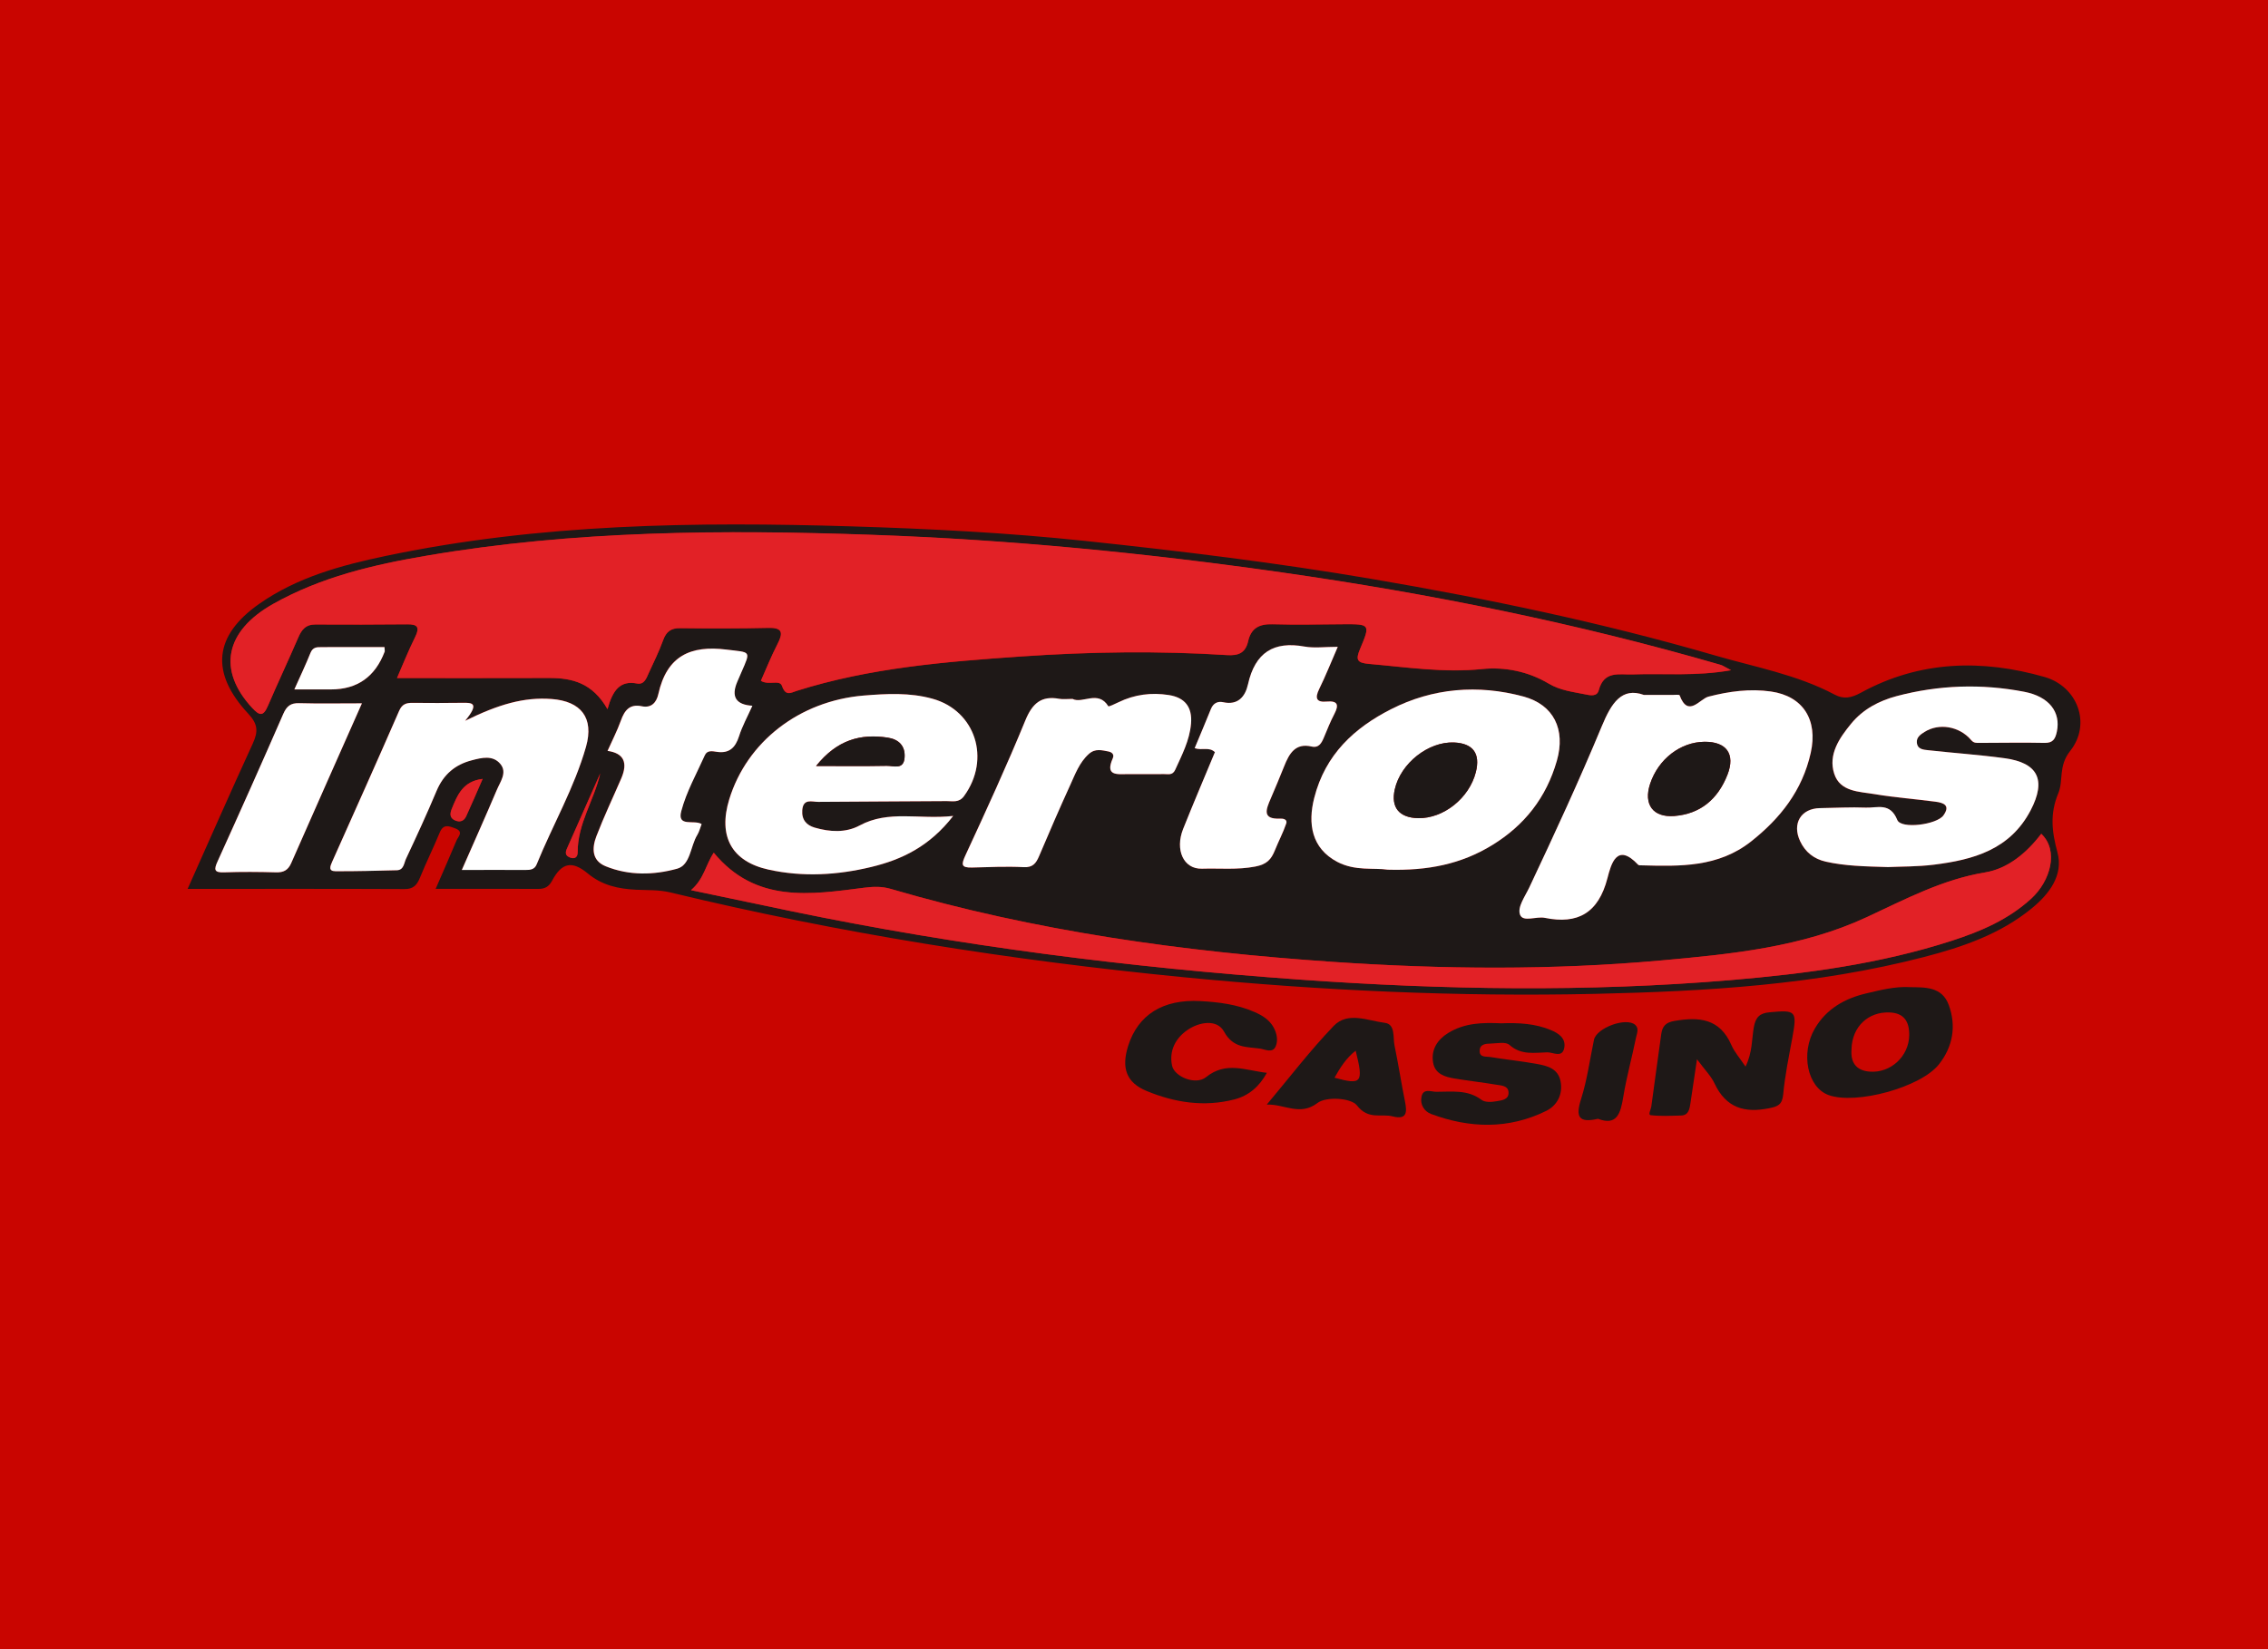 <svg width="110" height="80" viewBox="0 0 110 80" fill="none" xmlns="http://www.w3.org/2000/svg">
<rect width="110" height="80" fill="#C90500"/>
<rect width="108" height="56" transform="translate(1 12)" fill="#C90500"/>
<g clip-path="url(#clip0_3772_43928)">
<path d="M21.132 43.112C21.518 42.223 21.837 41.503 22.14 40.775C22.221 40.582 22.511 40.344 22.07 40.181C21.752 40.063 21.5 39.961 21.322 40.398C21.021 41.131 20.666 41.84 20.368 42.577C20.22 42.943 20.039 43.131 19.622 43.128C16.147 43.112 12.67 43.12 9.1 43.12C10.165 40.735 11.194 38.39 12.261 36.067C12.525 35.489 12.515 35.13 12.041 34.621C10.191 32.635 10.367 30.836 12.577 29.289C14.422 27.999 16.552 27.421 18.71 26.968C26.177 25.4 33.73 25.304 41.306 25.534C45.091 25.649 48.874 25.842 52.641 26.241C57.286 26.733 61.924 27.298 66.539 28.085C72.151 29.043 77.711 30.205 83.186 31.797C85.137 32.365 87.152 32.724 88.982 33.695C89.414 33.925 89.777 33.864 90.254 33.604C93.104 32.041 96.133 31.971 99.167 32.841C100.76 33.299 101.447 35.114 100.408 36.425C99.817 37.172 100.092 37.852 99.827 38.486C99.415 39.48 99.514 40.336 99.788 41.348C100.089 42.459 99.382 43.374 98.547 44.059C97.011 45.317 95.189 45.938 93.321 46.423C88.09 47.78 82.748 48.09 77.385 48.211C70.705 48.361 64.044 48.053 57.393 47.403C49.014 46.584 40.712 45.272 32.512 43.291C31.952 43.157 31.403 43.187 30.848 43.16C29.999 43.117 29.211 42.954 28.511 42.373C27.737 41.731 27.242 41.851 26.778 42.721C26.617 43.021 26.423 43.12 26.115 43.12C24.503 43.114 22.892 43.117 21.13 43.117L21.132 43.112ZM29.465 34.404C29.716 33.484 30.079 33.002 30.895 33.16C31.25 33.229 31.354 32.898 31.47 32.641C31.709 32.118 31.968 31.605 32.159 31.067C32.312 30.641 32.545 30.47 32.986 30.475C34.414 30.491 35.844 30.494 37.271 30.462C37.974 30.446 37.986 30.711 37.704 31.257C37.406 31.835 37.165 32.445 36.904 33.029C37.292 33.267 37.816 32.948 37.929 33.28C38.108 33.794 38.362 33.604 38.634 33.519C42.192 32.394 45.873 32.1 49.553 31.846C52.866 31.618 56.191 31.57 59.51 31.781C60.059 31.816 60.406 31.685 60.535 31.109C60.681 30.467 61.087 30.269 61.704 30.285C62.852 30.317 64.002 30.29 65.15 30.285C66.448 30.277 66.471 30.285 65.969 31.474C65.741 32.011 65.811 32.159 66.407 32.21C68.228 32.37 70.029 32.648 71.879 32.459C72.985 32.346 74.115 32.571 75.115 33.165C75.672 33.497 76.288 33.564 76.892 33.687C77.123 33.735 77.454 33.808 77.54 33.492C77.799 32.517 78.537 32.742 79.196 32.718C80.714 32.665 82.245 32.817 83.958 32.515C83.662 32.362 83.561 32.287 83.45 32.255C76.454 30.226 69.337 28.794 62.145 27.769C55.563 26.829 48.957 26.184 42.313 25.949C35.077 25.694 27.851 25.735 20.681 26.958C18.106 27.397 15.567 27.994 13.248 29.297C10.903 30.617 10.54 32.512 12.23 34.337C12.598 34.734 12.774 34.758 12.997 34.239C13.473 33.128 13.989 32.036 14.468 30.925C14.634 30.539 14.836 30.29 15.29 30.293C16.78 30.304 18.269 30.298 19.762 30.285C20.246 30.282 20.376 30.422 20.135 30.906C19.801 31.578 19.523 32.279 19.256 32.892C21.759 32.892 24.2 32.898 26.641 32.889C27.752 32.884 28.742 33.128 29.467 34.404H29.465ZM33.514 43.181C35.256 43.545 36.831 43.88 38.409 44.207C46.542 45.89 54.758 46.929 63.025 47.518C70 48.016 76.986 48.131 83.963 47.542C87.58 47.237 91.179 46.763 94.663 45.636C96.063 45.184 97.407 44.611 98.524 43.588C99.454 42.734 99.869 41.26 99.006 40.446C98.301 41.377 97.379 42.14 96.288 42.319C94.213 42.662 92.42 43.618 90.544 44.49C87.398 45.952 83.96 46.286 80.564 46.592C75.268 47.068 69.964 47.023 64.658 46.661C57.398 46.169 50.221 45.176 43.205 43.12C42.777 42.994 42.378 43.005 41.932 43.061C39.313 43.398 36.657 43.832 34.621 41.364C34.227 41.956 34.147 42.641 33.517 43.181H33.514ZM79.734 33.711C78.662 33.32 78.162 34.094 77.69 35.229C76.594 37.868 75.395 40.462 74.177 43.045C73.967 43.492 73.581 44.006 73.729 44.378C73.874 44.747 74.516 44.442 74.931 44.525C76.522 44.849 77.527 44.292 77.965 42.601C78.138 41.926 78.416 40.842 79.452 41.947C79.486 41.985 79.571 41.977 79.631 41.977C81.486 42.028 83.336 42.079 84.932 40.818C86.347 39.699 87.417 38.35 87.826 36.516C88.181 34.921 87.456 33.77 85.898 33.545C84.875 33.398 83.872 33.535 82.862 33.794C82.442 33.901 81.872 34.833 81.465 33.73C81.447 33.684 81.232 33.711 81.108 33.711C80.735 33.711 80.364 33.711 79.737 33.711H79.734ZM91.593 42.062C92.181 42.036 92.995 42.047 93.793 41.947C95.684 41.712 97.483 41.227 98.483 39.311C99.255 37.836 98.843 37.006 97.226 36.784C95.998 36.615 94.757 36.532 93.523 36.396C93.29 36.369 92.992 36.364 92.964 36.021C92.943 35.764 93.153 35.625 93.334 35.51C94.034 35.066 95.026 35.226 95.596 35.901C95.728 36.056 95.853 36.04 95.993 36.04C97.047 36.04 98.104 36.019 99.159 36.04C99.566 36.048 99.68 35.85 99.755 35.494C99.954 34.549 99.387 33.791 98.166 33.559C96.096 33.163 94.024 33.229 91.984 33.77C91.145 33.992 90.36 34.396 89.774 35.111C89.199 35.812 88.658 36.605 88.956 37.533C89.241 38.422 90.181 38.401 90.925 38.527C91.902 38.693 92.894 38.765 93.876 38.893C94.249 38.941 94.607 39.062 94.254 39.557C93.936 40.004 92.2 40.234 92.016 39.779C91.668 38.915 91.044 39.201 90.495 39.18C89.751 39.15 89.007 39.193 88.264 39.204C87.347 39.217 86.896 39.948 87.308 40.818C87.554 41.337 87.974 41.672 88.544 41.8C89.477 42.012 90.422 42.028 91.588 42.065L91.593 42.062ZM67.306 42.188C69.244 42.245 70.861 41.923 72.371 40.997C73.941 40.036 74.996 38.695 75.509 36.904C75.944 35.384 75.358 34.185 73.884 33.786C71.687 33.192 69.493 33.371 67.459 34.407C65.697 35.304 64.279 36.589 63.74 38.706C63.425 39.948 63.603 41.147 64.857 41.808C65.736 42.271 66.635 42.084 67.306 42.188ZM46.231 39.581C44.568 39.769 43.101 39.284 41.689 40.044C41.015 40.408 40.241 40.36 39.507 40.146C39.116 40.031 38.873 39.769 38.909 39.3C38.953 38.717 39.386 38.901 39.681 38.899C41.759 38.875 43.837 38.88 45.915 38.861C46.205 38.861 46.511 38.95 46.754 38.618C48.068 36.816 47.306 34.469 45.218 33.893C44.117 33.588 43 33.65 41.891 33.741C38.772 33.998 36.222 35.981 35.367 38.773C34.815 40.572 35.486 41.792 37.274 42.186C38.94 42.552 40.608 42.451 42.254 42.057C43.741 41.701 45.083 41.062 46.228 39.581H46.231ZM22.552 34.969C23.285 34.081 22.889 34.081 22.43 34.089C21.625 34.102 20.816 34.099 20.011 34.091C19.712 34.091 19.505 34.142 19.358 34.479C18.29 36.923 17.199 39.356 16.114 41.789C16.013 42.014 15.914 42.255 16.272 42.258C17.264 42.263 18.256 42.234 19.249 42.21C19.583 42.202 19.591 41.867 19.689 41.661C20.2 40.569 20.707 39.474 21.174 38.361C21.511 37.558 22.083 37.087 22.879 36.878C23.363 36.752 23.907 36.615 24.273 37.06C24.609 37.469 24.265 37.914 24.099 38.307C23.558 39.581 22.993 40.845 22.399 42.196C23.513 42.196 24.503 42.194 25.493 42.196C25.724 42.196 25.928 42.175 26.029 41.923C26.806 40.012 27.856 38.216 28.423 36.217C28.82 34.814 28.177 34.008 26.755 33.904C25.415 33.805 24.179 34.161 22.552 34.964V34.969ZM64.881 31.377C64.259 31.377 63.751 31.449 63.272 31.364C61.782 31.093 60.877 31.647 60.53 33.197C60.396 33.8 60.041 34.222 59.328 34.065C59.064 34.006 58.846 34.11 58.732 34.394C58.476 35.028 58.206 35.66 57.945 36.294C58.31 36.417 58.644 36.211 58.927 36.487C58.411 37.726 57.88 38.963 57.385 40.213C56.983 41.222 57.401 42.167 58.3 42.14C59.157 42.113 60.012 42.204 60.885 42.036C61.445 41.926 61.66 41.693 61.839 41.241C62.012 40.804 62.235 40.39 62.386 39.948C62.453 39.747 62.238 39.704 62.082 39.71C61.196 39.75 61.411 39.252 61.632 38.743C61.854 38.224 62.075 37.705 62.282 37.18C62.528 36.559 62.821 36.029 63.616 36.214C63.969 36.297 64.101 36.045 64.217 35.764C64.375 35.384 64.528 34.999 64.72 34.635C64.956 34.182 64.875 33.984 64.355 34.032C63.857 34.078 63.756 33.885 63.987 33.419C64.292 32.798 64.546 32.151 64.883 31.38L64.881 31.377ZM36.492 34.236C35.683 34.188 35.438 33.796 35.756 33.061C35.818 32.916 35.88 32.769 35.945 32.624C36.422 31.54 36.409 31.661 35.227 31.511C33.486 31.291 32.336 31.811 31.924 33.668C31.83 34.086 31.579 34.354 31.12 34.26C30.543 34.139 30.286 34.447 30.105 34.959C29.926 35.456 29.683 35.93 29.46 36.425C30.237 36.534 30.458 36.98 30.123 37.764C29.721 38.695 29.284 39.613 28.921 40.561C28.703 41.126 28.68 41.739 29.364 42.02C30.499 42.483 31.701 42.456 32.836 42.14C33.489 41.961 33.476 41.051 33.812 40.502C33.908 40.347 33.952 40.154 34.022 39.975C33.665 39.745 32.823 40.146 33.035 39.348C33.284 38.406 33.776 37.533 34.178 36.637C34.294 36.377 34.553 36.441 34.758 36.471C35.354 36.559 35.657 36.281 35.839 35.711C35.992 35.232 36.24 34.785 36.484 34.236H36.492ZM52.019 33.904C51.739 33.904 51.55 33.933 51.369 33.899C50.511 33.741 50.071 34.11 49.729 34.945C48.827 37.148 47.832 39.311 46.832 41.468C46.62 41.929 46.594 42.097 47.14 42.084C47.977 42.062 48.817 42.022 49.651 42.065C50.091 42.087 50.247 41.878 50.395 41.53C50.887 40.379 51.379 39.228 51.9 38.09C52.146 37.555 52.346 36.99 52.807 36.575C53.123 36.289 53.444 36.399 53.765 36.455C53.866 36.474 54.066 36.562 53.97 36.779C53.587 37.641 54.164 37.558 54.677 37.552C55.266 37.544 55.856 37.56 56.444 37.55C56.641 37.547 56.867 37.63 56.996 37.341C57.323 36.621 57.693 35.922 57.763 35.106C57.833 34.284 57.452 33.837 56.688 33.717C55.841 33.583 55.022 33.687 54.242 34.067C54.079 34.148 53.771 34.292 53.752 34.26C53.258 33.46 52.504 34.156 52.017 33.904H52.019ZM17.552 34.121C16.43 34.121 15.466 34.139 14.505 34.113C14.103 34.102 13.906 34.249 13.74 34.632C12.699 37.022 11.634 39.402 10.559 41.773C10.37 42.191 10.383 42.336 10.875 42.319C11.712 42.29 12.551 42.295 13.391 42.319C13.748 42.33 13.971 42.218 14.121 41.878C15.243 39.324 16.375 36.776 17.552 34.123V34.121ZM18.648 31.393C17.764 31.393 16.901 31.393 16.038 31.393C15.883 31.393 15.73 31.401 15.575 31.396C15.352 31.39 15.165 31.401 15.057 31.674C14.826 32.247 14.559 32.806 14.274 33.446C14.95 33.446 15.497 33.446 16.046 33.446C17.323 33.446 18.192 32.834 18.655 31.61C18.666 31.583 18.655 31.548 18.645 31.393H18.648ZM23.41 37.782C22.449 37.892 22.182 38.572 21.91 39.239C21.819 39.461 21.801 39.675 22.065 39.793C22.296 39.897 22.5 39.836 22.607 39.603C22.873 39.025 23.122 38.438 23.41 37.78V37.782ZM29.115 37.51C28.592 38.69 28.071 39.87 27.547 41.048C27.454 41.26 27.335 41.471 27.643 41.594C27.869 41.685 28.017 41.589 28.017 41.343C28.014 39.943 28.817 38.829 29.115 37.507V37.51Z" fill="#1E1817"/>
<path d="M72.801 49.64C73.656 49.608 74.459 49.651 75.221 49.969C75.579 50.119 75.936 50.349 75.874 50.794C75.796 51.348 75.327 51.043 75.05 51.048C74.426 51.062 73.781 51.198 73.213 50.69C73.029 50.523 72.615 50.614 72.306 50.623C72.065 50.628 71.76 50.641 71.765 50.989C71.767 51.308 72.081 51.244 72.267 51.273C73.032 51.401 73.804 51.474 74.566 51.616C75.05 51.704 75.571 51.84 75.687 52.448C75.814 53.093 75.516 53.631 74.988 53.891C73.164 54.788 71.285 54.734 69.415 54.041C69.073 53.915 68.863 53.578 68.946 53.192C69.034 52.783 69.407 52.959 69.65 52.962C70.402 52.967 71.171 52.839 71.855 53.353C72.024 53.481 72.34 53.465 72.57 53.422C72.819 53.377 73.198 53.358 73.164 52.967C73.138 52.662 72.806 52.657 72.578 52.619C71.91 52.507 71.234 52.432 70.562 52.32C70.096 52.242 69.606 52.111 69.508 51.549C69.397 50.914 69.721 50.432 70.231 50.114C71.037 49.611 71.941 49.6 72.801 49.64V49.64Z" fill="#1E1817"/>
<path d="M84.657 51.744C85.002 51.04 84.958 50.419 85.061 49.836C85.15 49.34 85.347 49.148 85.828 49.105C87.114 48.984 87.168 49.035 86.927 50.355C86.761 51.262 86.572 52.167 86.487 53.083C86.44 53.591 86.23 53.674 85.805 53.76C84.629 53.998 83.719 53.757 83.157 52.558C82.989 52.199 82.688 51.902 82.305 51.383C82.178 52.242 82.085 52.874 81.989 53.508C81.945 53.794 81.903 54.105 81.528 54.113C81.038 54.126 80.546 54.153 80.064 54.097C79.918 54.081 80.069 53.821 80.09 53.677C80.245 52.507 80.413 51.34 80.571 50.17C80.626 49.774 80.792 49.597 81.214 49.525C82.393 49.324 83.409 49.391 83.978 50.703C84.124 51.037 84.38 51.321 84.662 51.744H84.657Z" fill="#1E1817"/>
<path d="M92.63 47.887C93.376 47.895 94.189 47.86 94.516 48.749C94.894 49.777 94.713 50.778 94.042 51.629C93.156 52.751 90.01 53.602 88.686 53.12C87.665 52.748 87.313 51.099 88.026 49.886C88.59 48.925 89.49 48.43 90.516 48.189C91.207 48.026 91.904 47.847 92.63 47.884V47.887ZM89.803 50.88C89.743 51.498 89.987 51.934 90.692 51.985C91.702 52.057 92.578 51.243 92.599 50.232C92.612 49.549 92.34 49.137 91.64 49.113C90.611 49.075 89.832 49.801 89.8 50.882L89.803 50.88Z" fill="#1E1817"/>
<path d="M61.445 52.041C61.072 52.721 60.554 53.155 59.872 53.331C58.411 53.709 56.978 53.489 55.61 52.922C54.62 52.512 54.382 51.8 54.716 50.738C55.19 49.236 56.393 48.46 58.222 48.562C59.111 48.612 59.999 48.722 60.839 49.089C61.219 49.255 61.564 49.464 61.771 49.838C61.929 50.125 61.997 50.475 61.87 50.762C61.72 51.102 61.362 50.906 61.121 50.869C60.473 50.772 59.82 50.866 59.364 50.039C59.028 49.429 58.167 49.568 57.592 49.964C57.027 50.352 56.691 50.96 56.846 51.696C56.96 52.231 57.991 52.66 58.496 52.25C59.468 51.466 60.416 51.931 61.442 52.041H61.445Z" fill="#1E1817"/>
<path d="M61.442 53.58C62.518 52.301 63.536 50.965 64.686 49.766C65.37 49.057 66.337 49.514 67.158 49.616C67.689 49.68 67.552 50.317 67.635 50.716C67.824 51.616 67.959 52.528 68.143 53.43C68.251 53.966 68.233 54.327 67.549 54.156C66.977 54.011 66.368 54.338 65.813 53.623C65.531 53.256 64.313 53.184 63.899 53.505C63.049 54.158 62.287 53.548 61.44 53.583L61.442 53.58ZM65.751 50.968C65.29 51.327 65 51.79 64.725 52.279C66.049 52.644 66.142 52.526 65.751 50.968Z" fill="#1E1817"/>
<path d="M77.511 54.271C76.535 54.498 76.415 54.151 76.688 53.299C76.98 52.376 77.11 51.396 77.309 50.441C77.431 49.857 78.882 49.327 79.312 49.718C79.509 49.897 79.385 50.146 79.346 50.344C79.152 51.302 78.887 52.25 78.729 53.216C78.6 54.014 78.418 54.622 77.511 54.274V54.271Z" fill="#1E1817"/>
<path d="M29.465 34.404C28.739 33.127 27.75 32.887 26.638 32.889C24.198 32.897 21.757 32.892 19.254 32.892C19.521 32.279 19.798 31.578 20.132 30.906C20.373 30.421 20.244 30.279 19.759 30.285C18.269 30.296 16.78 30.304 15.287 30.293C14.834 30.29 14.632 30.539 14.466 30.925C13.986 32.035 13.473 33.127 12.994 34.238C12.771 34.758 12.595 34.734 12.227 34.337C10.541 32.512 10.901 30.617 13.245 29.297C15.564 27.991 18.104 27.394 20.679 26.958C27.853 25.729 35.077 25.686 42.313 25.943C48.957 26.176 55.563 26.824 62.145 27.763C69.337 28.789 76.454 30.221 83.45 32.25C83.561 32.282 83.662 32.357 83.958 32.509C82.245 32.812 80.716 32.656 79.196 32.713C78.537 32.737 77.796 32.512 77.54 33.486C77.457 33.802 77.123 33.73 76.892 33.682C76.288 33.559 75.672 33.492 75.115 33.16C74.115 32.565 72.988 32.341 71.879 32.453C70.031 32.64 68.228 32.362 66.407 32.204C65.811 32.153 65.741 32.006 65.969 31.468C66.471 30.277 66.448 30.271 65.15 30.279C64.002 30.288 62.852 30.312 61.704 30.279C61.087 30.263 60.681 30.459 60.536 31.104C60.406 31.679 60.059 31.811 59.51 31.776C56.191 31.564 52.866 31.613 49.553 31.84C45.873 32.094 42.192 32.389 38.634 33.513C38.362 33.599 38.108 33.789 37.929 33.275C37.813 32.943 37.292 33.261 36.904 33.023C37.163 32.44 37.404 31.829 37.704 31.251C37.986 30.705 37.971 30.44 37.271 30.456C35.844 30.488 34.414 30.486 32.986 30.47C32.545 30.464 32.312 30.636 32.16 31.061C31.965 31.599 31.709 32.116 31.47 32.635C31.354 32.892 31.25 33.224 30.895 33.154C30.076 32.996 29.716 33.478 29.465 34.399V34.404Z" fill="#E22126"/>
<path d="M33.512 43.181C34.144 42.641 34.222 41.955 34.616 41.364C36.65 43.829 39.308 43.398 41.927 43.061C42.373 43.005 42.772 42.994 43.2 43.12C50.213 45.175 57.39 46.169 64.653 46.661C69.959 47.022 75.263 47.068 80.558 46.591C83.958 46.286 87.396 45.952 90.539 44.49C92.415 43.618 94.208 42.662 96.283 42.319C97.374 42.14 98.293 41.377 99.001 40.446C99.864 41.262 99.449 42.734 98.519 43.588C97.405 44.611 96.058 45.184 94.658 45.636C91.174 46.763 87.575 47.234 83.958 47.542C76.98 48.13 69.995 48.015 63.02 47.518C54.753 46.929 46.537 45.89 38.404 44.206C36.826 43.88 35.251 43.548 33.509 43.181H33.512Z" fill="#E22126"/>
<path d="M79.734 33.711C80.359 33.711 80.732 33.711 81.105 33.711C81.23 33.711 81.445 33.684 81.463 33.73C81.872 34.833 82.442 33.904 82.859 33.794C83.87 33.534 84.872 33.398 85.896 33.545C87.453 33.77 88.178 34.921 87.823 36.516C87.414 38.35 86.344 39.699 84.929 40.818C83.333 42.078 81.486 42.028 79.628 41.977C79.566 41.977 79.483 41.982 79.45 41.947C78.413 40.842 78.138 41.926 77.962 42.6C77.524 44.292 76.519 44.852 74.928 44.525C74.514 44.439 73.874 44.747 73.726 44.378C73.578 44.006 73.965 43.492 74.174 43.045C75.392 40.462 76.592 37.868 77.688 35.229C78.157 34.096 78.659 33.323 79.732 33.711H79.734ZM82.673 35.984C81.501 35.992 80.431 36.821 80.032 38.023C79.703 39.019 80.17 39.661 81.198 39.584C82.468 39.487 83.318 38.77 83.784 37.579C84.175 36.578 83.737 35.976 82.673 35.984V35.984Z" fill="white"/>
<path d="M91.593 42.062C90.427 42.028 89.482 42.009 88.549 41.797C87.979 41.669 87.559 41.334 87.313 40.815C86.901 39.948 87.352 39.217 88.269 39.201C89.013 39.19 89.759 39.148 90.5 39.177C91.049 39.198 91.674 38.912 92.021 39.776C92.205 40.231 93.938 40.004 94.259 39.554C94.612 39.059 94.254 38.941 93.881 38.891C92.897 38.759 91.907 38.69 90.93 38.524C90.186 38.398 89.246 38.419 88.961 37.531C88.663 36.602 89.204 35.81 89.78 35.108C90.363 34.394 91.15 33.992 91.99 33.767C94.029 33.227 96.102 33.157 98.172 33.556C99.392 33.789 99.957 34.546 99.76 35.491C99.685 35.847 99.571 36.045 99.164 36.037C98.109 36.013 97.052 36.037 95.998 36.037C95.858 36.037 95.731 36.053 95.602 35.898C95.031 35.226 94.039 35.063 93.34 35.507C93.158 35.622 92.946 35.761 92.969 36.018C92.998 36.358 93.298 36.366 93.529 36.393C94.762 36.53 96.001 36.613 97.231 36.781C98.848 37.003 99.257 37.833 98.488 39.308C97.485 41.225 95.69 41.709 93.798 41.945C93 42.044 92.187 42.033 91.599 42.06L91.593 42.062Z" fill="white"/>
<path d="M67.306 42.188C66.635 42.084 65.736 42.269 64.857 41.808C63.606 41.147 63.425 39.95 63.741 38.706C64.279 36.589 65.699 35.304 67.459 34.407C69.493 33.371 71.684 33.194 73.884 33.786C75.356 34.182 75.944 35.384 75.509 36.904C74.996 38.695 73.939 40.036 72.371 40.997C70.861 41.923 69.241 42.244 67.306 42.188V42.188ZM68.783 39.688C70.013 39.712 71.26 38.717 71.581 37.456C71.809 36.554 71.446 36.059 70.526 36.018C69.28 35.965 67.935 37.025 67.65 38.288C67.451 39.166 67.858 39.669 68.785 39.688H68.783Z" fill="white"/>
<path d="M46.231 39.581C45.086 41.059 43.744 41.698 42.256 42.057C40.611 42.453 38.943 42.552 37.277 42.185C35.489 41.792 34.818 40.572 35.37 38.773C36.227 35.981 38.774 33.998 41.894 33.74C43.003 33.65 44.119 33.588 45.221 33.893C47.309 34.469 48.068 36.816 46.757 38.617C46.513 38.952 46.208 38.858 45.917 38.861C43.84 38.88 41.761 38.877 39.684 38.898C39.388 38.901 38.956 38.717 38.911 39.3C38.875 39.769 39.119 40.031 39.51 40.146C40.243 40.36 41.018 40.408 41.692 40.044C43.104 39.281 44.57 39.766 46.233 39.581H46.231ZM39.583 37.156C40.86 37.156 41.932 37.169 43.005 37.148C43.332 37.14 43.829 37.362 43.873 36.749C43.917 36.179 43.586 35.863 43.054 35.78C41.746 35.582 40.606 35.879 39.583 37.153V37.156Z" fill="white"/>
<path d="M22.552 34.969C24.179 34.166 25.418 33.807 26.755 33.909C28.177 34.016 28.82 34.819 28.423 36.222C27.856 38.219 26.807 40.017 26.029 41.929C25.928 42.18 25.724 42.202 25.493 42.202C24.503 42.196 23.516 42.202 22.399 42.202C22.993 40.85 23.558 39.587 24.099 38.312C24.265 37.919 24.609 37.474 24.273 37.065C23.907 36.618 23.363 36.755 22.879 36.883C22.081 37.089 21.511 37.563 21.174 38.366C20.707 39.479 20.202 40.574 19.689 41.666C19.593 41.872 19.586 42.207 19.249 42.215C18.256 42.239 17.264 42.269 16.272 42.263C15.914 42.263 16.013 42.02 16.114 41.795C17.202 39.362 18.293 36.928 19.358 34.485C19.505 34.147 19.712 34.094 20.011 34.096C20.816 34.102 21.625 34.107 22.43 34.094C22.887 34.086 23.283 34.089 22.552 34.974V34.969Z" fill="white"/>
<path d="M64.881 31.38C64.546 32.151 64.29 32.798 63.984 33.419C63.754 33.885 63.857 34.078 64.352 34.032C64.873 33.987 64.953 34.185 64.717 34.635C64.526 34.999 64.373 35.384 64.215 35.764C64.098 36.042 63.969 36.294 63.614 36.214C62.821 36.029 62.525 36.559 62.279 37.18C62.072 37.705 61.849 38.224 61.629 38.743C61.411 39.252 61.194 39.75 62.08 39.71C62.235 39.702 62.45 39.744 62.383 39.948C62.233 40.389 62.01 40.807 61.836 41.241C61.655 41.693 61.442 41.929 60.883 42.036C60.01 42.204 59.155 42.113 58.297 42.14C57.398 42.167 56.981 41.225 57.382 40.213C57.88 38.963 58.411 37.726 58.924 36.487C58.642 36.214 58.307 36.417 57.942 36.294C58.206 35.66 58.473 35.031 58.73 34.394C58.844 34.11 59.061 34.005 59.326 34.064C60.038 34.22 60.393 33.799 60.528 33.197C60.875 31.647 61.779 31.093 63.269 31.364C63.748 31.449 64.254 31.377 64.878 31.377L64.881 31.38Z" fill="white"/>
<path d="M36.492 34.236C36.245 34.784 35.997 35.231 35.846 35.711C35.665 36.281 35.362 36.559 34.766 36.471C34.561 36.441 34.302 36.377 34.186 36.637C33.784 37.533 33.292 38.406 33.043 39.348C32.831 40.146 33.673 39.747 34.03 39.975C33.96 40.154 33.916 40.344 33.82 40.502C33.481 41.051 33.494 41.958 32.843 42.14C31.709 42.453 30.506 42.483 29.372 42.02C28.688 41.739 28.711 41.126 28.928 40.561C29.291 39.613 29.729 38.695 30.131 37.764C30.468 36.982 30.247 36.536 29.468 36.425C29.688 35.93 29.934 35.456 30.113 34.958C30.294 34.447 30.55 34.137 31.128 34.26C31.584 34.356 31.838 34.089 31.931 33.668C32.343 31.813 33.494 31.294 35.235 31.511C36.416 31.658 36.429 31.538 35.953 32.624C35.888 32.769 35.826 32.916 35.764 33.061C35.446 33.796 35.691 34.188 36.499 34.236H36.492Z" fill="white"/>
<path d="M52.019 33.904C52.504 34.155 53.26 33.457 53.755 34.26C53.773 34.292 54.081 34.147 54.245 34.067C55.025 33.687 55.843 33.583 56.691 33.716C57.455 33.837 57.836 34.284 57.766 35.106C57.696 35.922 57.325 36.621 56.999 37.341C56.869 37.63 56.644 37.544 56.447 37.55C55.859 37.56 55.268 37.544 54.68 37.552C54.164 37.557 53.589 37.643 53.973 36.779C54.069 36.564 53.869 36.473 53.768 36.455C53.447 36.398 53.128 36.289 52.809 36.575C52.348 36.99 52.149 37.555 51.903 38.09C51.382 39.228 50.887 40.376 50.397 41.53C50.249 41.878 50.091 42.089 49.654 42.065C48.819 42.022 47.98 42.062 47.143 42.084C46.596 42.097 46.622 41.929 46.835 41.468C47.835 39.311 48.827 37.148 49.731 34.945C50.073 34.11 50.514 33.74 51.371 33.898C51.553 33.931 51.742 33.904 52.022 33.904H52.019Z" fill="white"/>
<path d="M17.552 34.121C16.375 36.773 15.246 39.321 14.121 41.875C13.971 42.215 13.748 42.327 13.391 42.317C12.554 42.293 11.714 42.287 10.875 42.317C10.38 42.335 10.367 42.188 10.559 41.771C11.636 39.399 12.699 37.017 13.74 34.629C13.906 34.249 14.101 34.099 14.505 34.11C15.466 34.137 16.427 34.118 17.552 34.118V34.121Z" fill="white"/>
<path d="M18.648 31.39C18.655 31.546 18.668 31.58 18.658 31.607C18.195 32.833 17.325 33.445 16.049 33.443C15.502 33.443 14.953 33.443 14.277 33.443C14.562 32.804 14.829 32.244 15.059 31.671C15.168 31.401 15.355 31.388 15.577 31.393C15.733 31.396 15.886 31.39 16.041 31.39C16.904 31.39 17.767 31.39 18.65 31.39H18.648Z" fill="white"/>
<path d="M23.41 37.782C23.122 38.438 22.873 39.027 22.607 39.605C22.498 39.838 22.296 39.9 22.065 39.795C21.801 39.678 21.822 39.461 21.91 39.241C22.182 38.572 22.449 37.895 23.41 37.785V37.782Z" fill="#E22126"/>
<path d="M29.115 37.509C28.814 38.829 28.011 39.945 28.017 41.345C28.017 41.591 27.869 41.685 27.643 41.597C27.335 41.474 27.454 41.259 27.548 41.051C28.073 39.873 28.594 38.692 29.115 37.512V37.509Z" fill="#E22126"/>
<path d="M82.673 35.984C83.735 35.975 84.175 36.578 83.784 37.579C83.318 38.767 82.468 39.487 81.198 39.584C80.17 39.661 79.703 39.019 80.032 38.023C80.431 36.821 81.504 35.994 82.673 35.984V35.984Z" fill="#1E1817"/>
<path d="M68.782 39.688C67.858 39.669 67.448 39.166 67.648 38.288C67.935 37.022 69.277 35.965 70.524 36.018C71.444 36.059 71.806 36.551 71.578 37.456C71.26 38.717 70.011 39.712 68.78 39.688H68.782Z" fill="#1E1817"/>
<path d="M39.583 37.156C40.606 35.879 41.746 35.585 43.054 35.783C43.586 35.863 43.917 36.179 43.873 36.752C43.827 37.365 43.329 37.143 43.005 37.151C41.932 37.172 40.86 37.159 39.583 37.159V37.156Z" fill="#1E1817"/>
</g>
<defs>
<clipPath id="clip0_3772_43928">
<rect width="91.8" height="29.12" fill="white" transform="translate(9.1 25.44)"/>
</clipPath>
</defs>
</svg>
